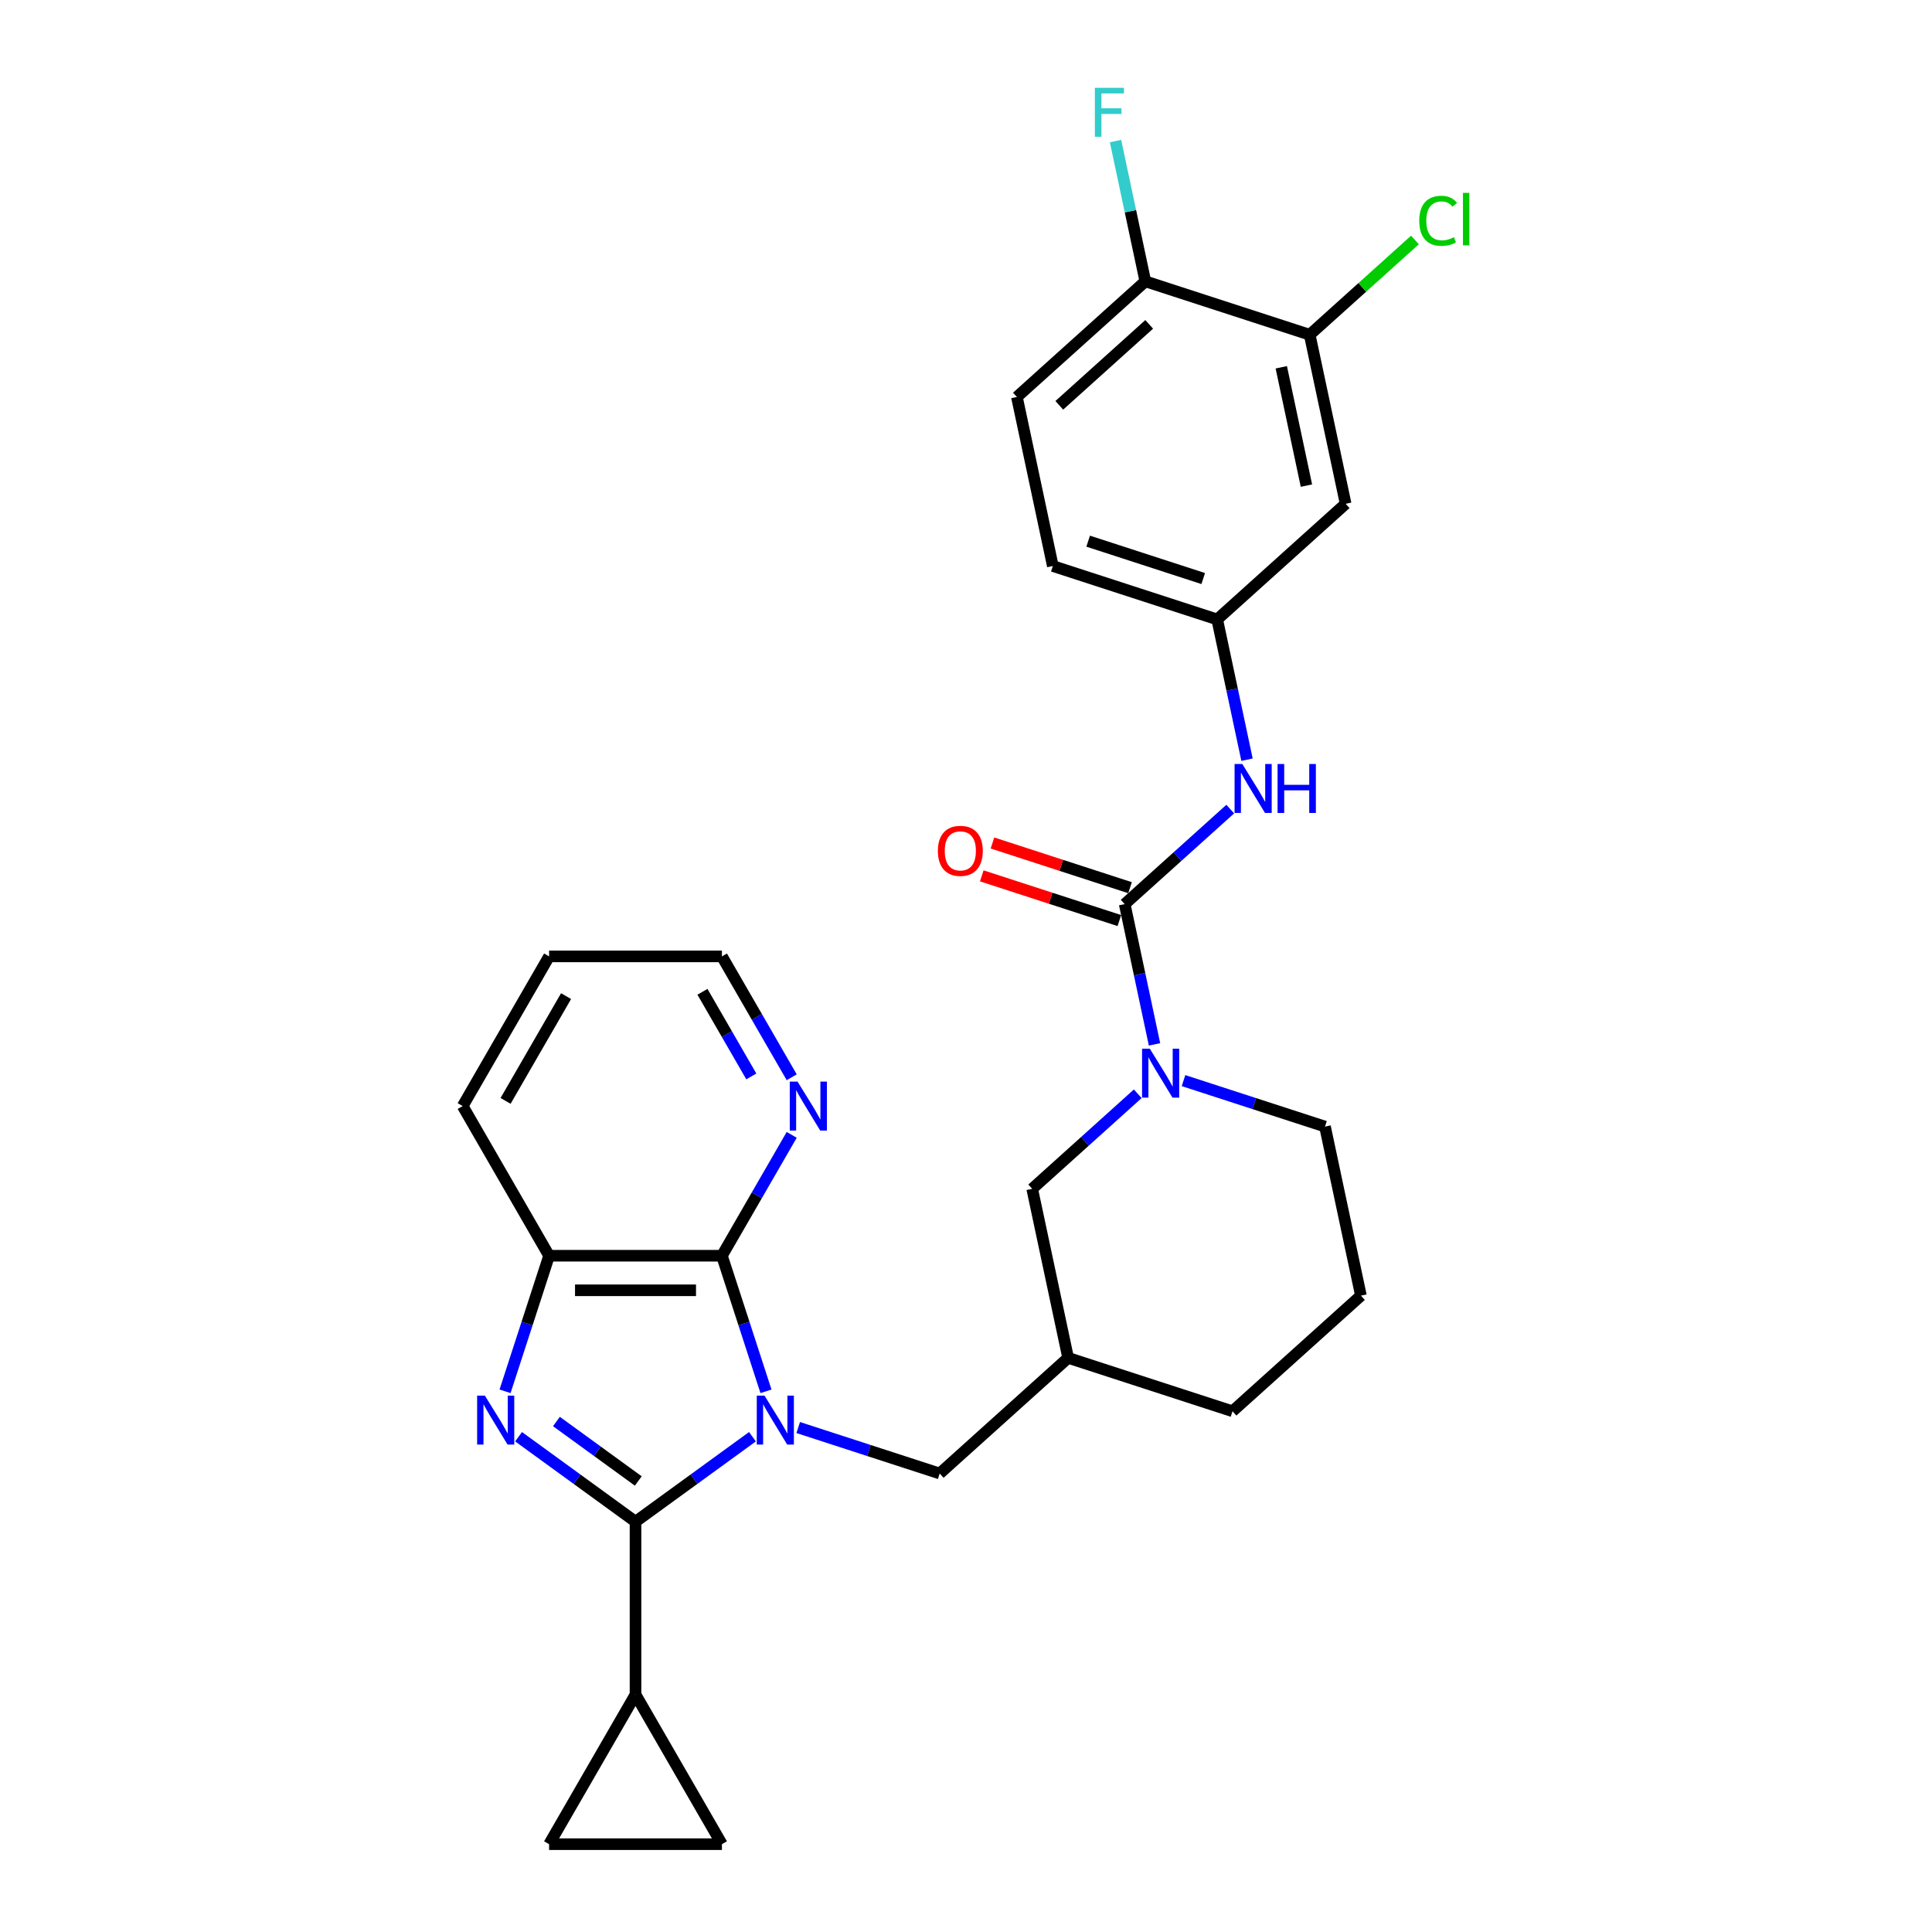 <?xml version='1.0' encoding='iso-8859-1'?>
<svg version='1.1' baseProfile='full'
              xmlns='http://www.w3.org/2000/svg'
                      xmlns:rdkit='http://www.rdkit.org/xml'
                      xmlns:xlink='http://www.w3.org/1999/xlink'
                  xml:space='preserve'
width='1000px' height='1000px' viewBox='0 0 1000 1000'>
<!-- END OF HEADER -->
<rect style='opacity:1.0;fill:#FFFFFF;stroke:none' width='1000' height='1000' x='0' y='0'> </rect>
<path class='bond-0' d='M 389.465,743.647 L 359.202,765.635' style='fill:none;fill-rule:evenodd;stroke:#0000FF;stroke-width:6px;stroke-linecap:butt;stroke-linejoin:miter;stroke-opacity:1' />
<path class='bond-0' d='M 359.202,765.635 L 328.939,787.622' style='fill:none;fill-rule:evenodd;stroke:#000000;stroke-width:6px;stroke-linecap:butt;stroke-linejoin:miter;stroke-opacity:1' />
<path class='bond-2' d='M 396.467,720.139 L 385.067,685.053' style='fill:none;fill-rule:evenodd;stroke:#0000FF;stroke-width:6px;stroke-linecap:butt;stroke-linejoin:miter;stroke-opacity:1' />
<path class='bond-2' d='M 385.067,685.053 L 373.666,649.967' style='fill:none;fill-rule:evenodd;stroke:#000000;stroke-width:6px;stroke-linecap:butt;stroke-linejoin:miter;stroke-opacity:1' />
<path class='bond-8' d='M 413.153,738.891 L 449.769,750.788' style='fill:none;fill-rule:evenodd;stroke:#0000FF;stroke-width:6px;stroke-linecap:butt;stroke-linejoin:miter;stroke-opacity:1' />
<path class='bond-8' d='M 449.769,750.788 L 486.385,762.685' style='fill:none;fill-rule:evenodd;stroke:#000000;stroke-width:6px;stroke-linecap:butt;stroke-linejoin:miter;stroke-opacity:1' />
<path class='bond-1' d='M 328.939,787.622 L 298.676,765.635' style='fill:none;fill-rule:evenodd;stroke:#000000;stroke-width:6px;stroke-linecap:butt;stroke-linejoin:miter;stroke-opacity:1' />
<path class='bond-1' d='M 298.676,765.635 L 268.413,743.647' style='fill:none;fill-rule:evenodd;stroke:#0000FF;stroke-width:6px;stroke-linecap:butt;stroke-linejoin:miter;stroke-opacity:1' />
<path class='bond-1' d='M 330.376,766.552 L 309.192,751.161' style='fill:none;fill-rule:evenodd;stroke:#000000;stroke-width:6px;stroke-linecap:butt;stroke-linejoin:miter;stroke-opacity:1' />
<path class='bond-1' d='M 309.192,751.161 L 288.008,735.77' style='fill:none;fill-rule:evenodd;stroke:#0000FF;stroke-width:6px;stroke-linecap:butt;stroke-linejoin:miter;stroke-opacity:1' />
<path class='bond-6' d='M 328.939,787.622 L 328.939,877.076' style='fill:none;fill-rule:evenodd;stroke:#000000;stroke-width:6px;stroke-linecap:butt;stroke-linejoin:miter;stroke-opacity:1' />
<path class='bond-29' d='M 261.412,720.139 L 272.812,685.053' style='fill:none;fill-rule:evenodd;stroke:#0000FF;stroke-width:6px;stroke-linecap:butt;stroke-linejoin:miter;stroke-opacity:1' />
<path class='bond-29' d='M 272.812,685.053 L 284.212,649.967' style='fill:none;fill-rule:evenodd;stroke:#000000;stroke-width:6px;stroke-linecap:butt;stroke-linejoin:miter;stroke-opacity:1' />
<path class='bond-5' d='M 373.666,649.967 L 284.212,649.967' style='fill:none;fill-rule:evenodd;stroke:#000000;stroke-width:6px;stroke-linecap:butt;stroke-linejoin:miter;stroke-opacity:1' />
<path class='bond-5' d='M 360.248,667.857 L 297.631,667.857' style='fill:none;fill-rule:evenodd;stroke:#000000;stroke-width:6px;stroke-linecap:butt;stroke-linejoin:miter;stroke-opacity:1' />
<path class='bond-11' d='M 373.666,649.967 L 391.728,618.684' style='fill:none;fill-rule:evenodd;stroke:#000000;stroke-width:6px;stroke-linecap:butt;stroke-linejoin:miter;stroke-opacity:1' />
<path class='bond-11' d='M 391.728,618.684 L 409.789,587.4' style='fill:none;fill-rule:evenodd;stroke:#0000FF;stroke-width:6px;stroke-linecap:butt;stroke-linejoin:miter;stroke-opacity:1' />
<path class='bond-3' d='M 582.142,467.974 L 589.858,504.272' style='fill:none;fill-rule:evenodd;stroke:#000000;stroke-width:6px;stroke-linecap:butt;stroke-linejoin:miter;stroke-opacity:1' />
<path class='bond-3' d='M 589.858,504.272 L 597.573,540.57' style='fill:none;fill-rule:evenodd;stroke:#0000FF;stroke-width:6px;stroke-linecap:butt;stroke-linejoin:miter;stroke-opacity:1' />
<path class='bond-7' d='M 582.142,467.974 L 609.459,443.378' style='fill:none;fill-rule:evenodd;stroke:#000000;stroke-width:6px;stroke-linecap:butt;stroke-linejoin:miter;stroke-opacity:1' />
<path class='bond-7' d='M 609.459,443.378 L 636.776,418.782' style='fill:none;fill-rule:evenodd;stroke:#0000FF;stroke-width:6px;stroke-linecap:butt;stroke-linejoin:miter;stroke-opacity:1' />
<path class='bond-17' d='M 584.907,459.467 L 549.301,447.898' style='fill:none;fill-rule:evenodd;stroke:#000000;stroke-width:6px;stroke-linecap:butt;stroke-linejoin:miter;stroke-opacity:1' />
<path class='bond-17' d='M 549.301,447.898 L 513.696,436.329' style='fill:none;fill-rule:evenodd;stroke:#FF0000;stroke-width:6px;stroke-linecap:butt;stroke-linejoin:miter;stroke-opacity:1' />
<path class='bond-17' d='M 579.378,476.482 L 543.773,464.913' style='fill:none;fill-rule:evenodd;stroke:#000000;stroke-width:6px;stroke-linecap:butt;stroke-linejoin:miter;stroke-opacity:1' />
<path class='bond-17' d='M 543.773,464.913 L 508.168,453.344' style='fill:none;fill-rule:evenodd;stroke:#FF0000;stroke-width:6px;stroke-linecap:butt;stroke-linejoin:miter;stroke-opacity:1' />
<path class='bond-4' d='M 588.897,566.137 L 561.58,590.734' style='fill:none;fill-rule:evenodd;stroke:#0000FF;stroke-width:6px;stroke-linecap:butt;stroke-linejoin:miter;stroke-opacity:1' />
<path class='bond-4' d='M 561.58,590.734 L 534.264,615.33' style='fill:none;fill-rule:evenodd;stroke:#000000;stroke-width:6px;stroke-linecap:butt;stroke-linejoin:miter;stroke-opacity:1' />
<path class='bond-32' d='M 612.585,559.322 L 649.201,571.219' style='fill:none;fill-rule:evenodd;stroke:#0000FF;stroke-width:6px;stroke-linecap:butt;stroke-linejoin:miter;stroke-opacity:1' />
<path class='bond-32' d='M 649.201,571.219 L 685.817,583.116' style='fill:none;fill-rule:evenodd;stroke:#000000;stroke-width:6px;stroke-linecap:butt;stroke-linejoin:miter;stroke-opacity:1' />
<path class='bond-24' d='M 284.212,649.967 L 239.486,572.497' style='fill:none;fill-rule:evenodd;stroke:#000000;stroke-width:6px;stroke-linecap:butt;stroke-linejoin:miter;stroke-opacity:1' />
<path class='bond-9' d='M 328.939,877.076 L 373.666,954.545' style='fill:none;fill-rule:evenodd;stroke:#000000;stroke-width:6px;stroke-linecap:butt;stroke-linejoin:miter;stroke-opacity:1' />
<path class='bond-10' d='M 328.939,877.076 L 284.212,954.545' style='fill:none;fill-rule:evenodd;stroke:#000000;stroke-width:6px;stroke-linecap:butt;stroke-linejoin:miter;stroke-opacity:1' />
<path class='bond-15' d='M 645.452,393.215 L 637.736,356.917' style='fill:none;fill-rule:evenodd;stroke:#0000FF;stroke-width:6px;stroke-linecap:butt;stroke-linejoin:miter;stroke-opacity:1' />
<path class='bond-15' d='M 637.736,356.917 L 630.021,320.619' style='fill:none;fill-rule:evenodd;stroke:#000000;stroke-width:6px;stroke-linecap:butt;stroke-linejoin:miter;stroke-opacity:1' />
<path class='bond-16' d='M 486.385,762.685 L 552.862,702.829' style='fill:none;fill-rule:evenodd;stroke:#000000;stroke-width:6px;stroke-linecap:butt;stroke-linejoin:miter;stroke-opacity:1' />
<path class='bond-30' d='M 373.666,954.545 L 284.212,954.545' style='fill:none;fill-rule:evenodd;stroke:#000000;stroke-width:6px;stroke-linecap:butt;stroke-linejoin:miter;stroke-opacity:1' />
<path class='bond-27' d='M 409.789,557.594 L 391.728,526.311' style='fill:none;fill-rule:evenodd;stroke:#0000FF;stroke-width:6px;stroke-linecap:butt;stroke-linejoin:miter;stroke-opacity:1' />
<path class='bond-27' d='M 391.728,526.311 L 373.666,495.028' style='fill:none;fill-rule:evenodd;stroke:#000000;stroke-width:6px;stroke-linecap:butt;stroke-linejoin:miter;stroke-opacity:1' />
<path class='bond-27' d='M 388.877,557.155 L 376.234,535.257' style='fill:none;fill-rule:evenodd;stroke:#0000FF;stroke-width:6px;stroke-linecap:butt;stroke-linejoin:miter;stroke-opacity:1' />
<path class='bond-27' d='M 376.234,535.257 L 363.591,513.358' style='fill:none;fill-rule:evenodd;stroke:#000000;stroke-width:6px;stroke-linecap:butt;stroke-linejoin:miter;stroke-opacity:1' />
<path class='bond-12' d='M 677.9,173.263 L 696.498,260.762' style='fill:none;fill-rule:evenodd;stroke:#000000;stroke-width:6px;stroke-linecap:butt;stroke-linejoin:miter;stroke-opacity:1' />
<path class='bond-12' d='M 663.19,190.108 L 676.209,251.357' style='fill:none;fill-rule:evenodd;stroke:#000000;stroke-width:6px;stroke-linecap:butt;stroke-linejoin:miter;stroke-opacity:1' />
<path class='bond-20' d='M 677.9,173.263 L 705.136,148.74' style='fill:none;fill-rule:evenodd;stroke:#000000;stroke-width:6px;stroke-linecap:butt;stroke-linejoin:miter;stroke-opacity:1' />
<path class='bond-20' d='M 705.136,148.74 L 732.372,124.216' style='fill:none;fill-rule:evenodd;stroke:#00CC00;stroke-width:6px;stroke-linecap:butt;stroke-linejoin:miter;stroke-opacity:1' />
<path class='bond-33' d='M 677.9,173.263 L 592.824,145.62' style='fill:none;fill-rule:evenodd;stroke:#000000;stroke-width:6px;stroke-linecap:butt;stroke-linejoin:miter;stroke-opacity:1' />
<path class='bond-13' d='M 696.498,260.762 L 630.021,320.619' style='fill:none;fill-rule:evenodd;stroke:#000000;stroke-width:6px;stroke-linecap:butt;stroke-linejoin:miter;stroke-opacity:1' />
<path class='bond-14' d='M 534.264,615.33 L 552.862,702.829' style='fill:none;fill-rule:evenodd;stroke:#000000;stroke-width:6px;stroke-linecap:butt;stroke-linejoin:miter;stroke-opacity:1' />
<path class='bond-21' d='M 630.021,320.619 L 544.945,292.976' style='fill:none;fill-rule:evenodd;stroke:#000000;stroke-width:6px;stroke-linecap:butt;stroke-linejoin:miter;stroke-opacity:1' />
<path class='bond-21' d='M 622.788,299.457 L 563.235,280.107' style='fill:none;fill-rule:evenodd;stroke:#000000;stroke-width:6px;stroke-linecap:butt;stroke-linejoin:miter;stroke-opacity:1' />
<path class='bond-26' d='M 552.862,702.829 L 637.938,730.472' style='fill:none;fill-rule:evenodd;stroke:#000000;stroke-width:6px;stroke-linecap:butt;stroke-linejoin:miter;stroke-opacity:1' />
<path class='bond-18' d='M 592.824,145.62 L 526.347,205.477' style='fill:none;fill-rule:evenodd;stroke:#000000;stroke-width:6px;stroke-linecap:butt;stroke-linejoin:miter;stroke-opacity:1' />
<path class='bond-18' d='M 594.824,167.894 L 548.29,209.794' style='fill:none;fill-rule:evenodd;stroke:#000000;stroke-width:6px;stroke-linecap:butt;stroke-linejoin:miter;stroke-opacity:1' />
<path class='bond-22' d='M 592.824,145.62 L 585.109,109.322' style='fill:none;fill-rule:evenodd;stroke:#000000;stroke-width:6px;stroke-linecap:butt;stroke-linejoin:miter;stroke-opacity:1' />
<path class='bond-22' d='M 585.109,109.322 L 577.393,73.024' style='fill:none;fill-rule:evenodd;stroke:#33CCCC;stroke-width:6px;stroke-linecap:butt;stroke-linejoin:miter;stroke-opacity:1' />
<path class='bond-19' d='M 526.347,205.477 L 544.945,292.976' style='fill:none;fill-rule:evenodd;stroke:#000000;stroke-width:6px;stroke-linecap:butt;stroke-linejoin:miter;stroke-opacity:1' />
<path class='bond-23' d='M 685.817,583.116 L 704.415,670.615' style='fill:none;fill-rule:evenodd;stroke:#000000;stroke-width:6px;stroke-linecap:butt;stroke-linejoin:miter;stroke-opacity:1' />
<path class='bond-31' d='M 239.486,572.497 L 284.212,495.028' style='fill:none;fill-rule:evenodd;stroke:#000000;stroke-width:6px;stroke-linecap:butt;stroke-linejoin:miter;stroke-opacity:1' />
<path class='bond-31' d='M 261.688,569.822 L 292.997,515.594' style='fill:none;fill-rule:evenodd;stroke:#000000;stroke-width:6px;stroke-linecap:butt;stroke-linejoin:miter;stroke-opacity:1' />
<path class='bond-25' d='M 704.415,670.615 L 637.938,730.472' style='fill:none;fill-rule:evenodd;stroke:#000000;stroke-width:6px;stroke-linecap:butt;stroke-linejoin:miter;stroke-opacity:1' />
<path class='bond-28' d='M 373.666,495.028 L 284.212,495.028' style='fill:none;fill-rule:evenodd;stroke:#000000;stroke-width:6px;stroke-linecap:butt;stroke-linejoin:miter;stroke-opacity:1' />
<path  class='atom-0' d='M 395.709 722.376
L 404.011 735.794
Q 404.834 737.118, 406.158 739.515
Q 407.482 741.913, 407.553 742.056
L 407.553 722.376
L 410.917 722.376
L 410.917 747.709
L 407.446 747.709
L 398.536 733.039
Q 397.498 731.321, 396.389 729.353
Q 395.316 727.385, 394.994 726.777
L 394.994 747.709
L 391.702 747.709
L 391.702 722.376
L 395.709 722.376
' fill='#0000FF'/>
<path  class='atom-2' d='M 250.97 722.376
L 259.271 735.794
Q 260.094 737.118, 261.418 739.515
Q 262.742 741.913, 262.814 742.056
L 262.814 722.376
L 266.177 722.376
L 266.177 747.709
L 262.706 747.709
L 253.797 733.039
Q 252.759 731.321, 251.65 729.353
Q 250.576 727.385, 250.254 726.777
L 250.254 747.709
L 246.962 747.709
L 246.962 722.376
L 250.97 722.376
' fill='#0000FF'/>
<path  class='atom-5' d='M 595.141 542.807
L 603.442 556.225
Q 604.265 557.549, 605.589 559.946
Q 606.913 562.343, 606.985 562.487
L 606.985 542.807
L 610.348 542.807
L 610.348 568.14
L 606.877 568.14
L 597.968 553.47
Q 596.93 551.752, 595.821 549.784
Q 594.747 547.816, 594.425 547.208
L 594.425 568.14
L 591.134 568.14
L 591.134 542.807
L 595.141 542.807
' fill='#0000FF'/>
<path  class='atom-8' d='M 643.02 395.451
L 651.321 408.869
Q 652.144 410.193, 653.468 412.591
Q 654.792 414.988, 654.863 415.131
L 654.863 395.451
L 658.227 395.451
L 658.227 420.785
L 654.756 420.785
L 645.847 406.114
Q 644.809 404.397, 643.7 402.429
Q 642.626 400.461, 642.304 399.852
L 642.304 420.785
L 639.012 420.785
L 639.012 395.451
L 643.02 395.451
' fill='#0000FF'/>
<path  class='atom-8' d='M 661.268 395.451
L 664.703 395.451
L 664.703 406.221
L 677.656 406.221
L 677.656 395.451
L 681.091 395.451
L 681.091 420.785
L 677.656 420.785
L 677.656 409.084
L 664.703 409.084
L 664.703 420.785
L 661.268 420.785
L 661.268 395.451
' fill='#0000FF'/>
<path  class='atom-12' d='M 412.794 559.831
L 421.095 573.249
Q 421.918 574.573, 423.242 576.97
Q 424.566 579.367, 424.637 579.511
L 424.637 559.831
L 428.001 559.831
L 428.001 585.164
L 424.53 585.164
L 415.62 570.494
Q 414.583 568.776, 413.473 566.808
Q 412.4 564.84, 412.078 564.232
L 412.078 585.164
L 408.786 585.164
L 408.786 559.831
L 412.794 559.831
' fill='#0000FF'/>
<path  class='atom-18' d='M 485.438 440.403
Q 485.438 434.32, 488.443 430.921
Q 491.449 427.522, 497.067 427.522
Q 502.684 427.522, 505.69 430.921
Q 508.696 434.32, 508.696 440.403
Q 508.696 446.557, 505.654 450.064
Q 502.613 453.535, 497.067 453.535
Q 491.485 453.535, 488.443 450.064
Q 485.438 446.593, 485.438 440.403
M 497.067 450.672
Q 500.931 450.672, 503.006 448.096
Q 505.117 445.484, 505.117 440.403
Q 505.117 435.429, 503.006 432.925
Q 500.931 430.384, 497.067 430.384
Q 493.202 430.384, 491.091 432.889
Q 489.016 435.394, 489.016 440.403
Q 489.016 445.52, 491.091 448.096
Q 493.202 450.672, 497.067 450.672
' fill='#FF0000'/>
<path  class='atom-21' d='M 734.609 114.283
Q 734.609 107.986, 737.543 104.694
Q 740.513 101.366, 746.13 101.366
Q 751.354 101.366, 754.145 105.052
L 751.784 106.984
Q 749.744 104.3, 746.13 104.3
Q 742.302 104.3, 740.262 106.877
Q 738.258 109.417, 738.258 114.283
Q 738.258 119.293, 740.334 121.869
Q 742.445 124.445, 746.524 124.445
Q 749.315 124.445, 752.571 122.764
L 753.573 125.447
Q 752.249 126.306, 750.245 126.807
Q 748.241 127.308, 746.023 127.308
Q 740.513 127.308, 737.543 123.944
Q 734.609 120.581, 734.609 114.283
' fill='#00CC00'/>
<path  class='atom-21' d='M 757.223 99.828
L 760.514 99.828
L 760.514 126.986
L 757.223 126.986
L 757.223 99.828
' fill='#00CC00'/>
<path  class='atom-23' d='M 566.693 45.455
L 581.758 45.455
L 581.758 48.353
L 570.093 48.353
L 570.093 56.046
L 580.469 56.046
L 580.469 58.98
L 570.093 58.98
L 570.093 70.788
L 566.693 70.788
L 566.693 45.455
' fill='#33CCCC'/>
</svg>
